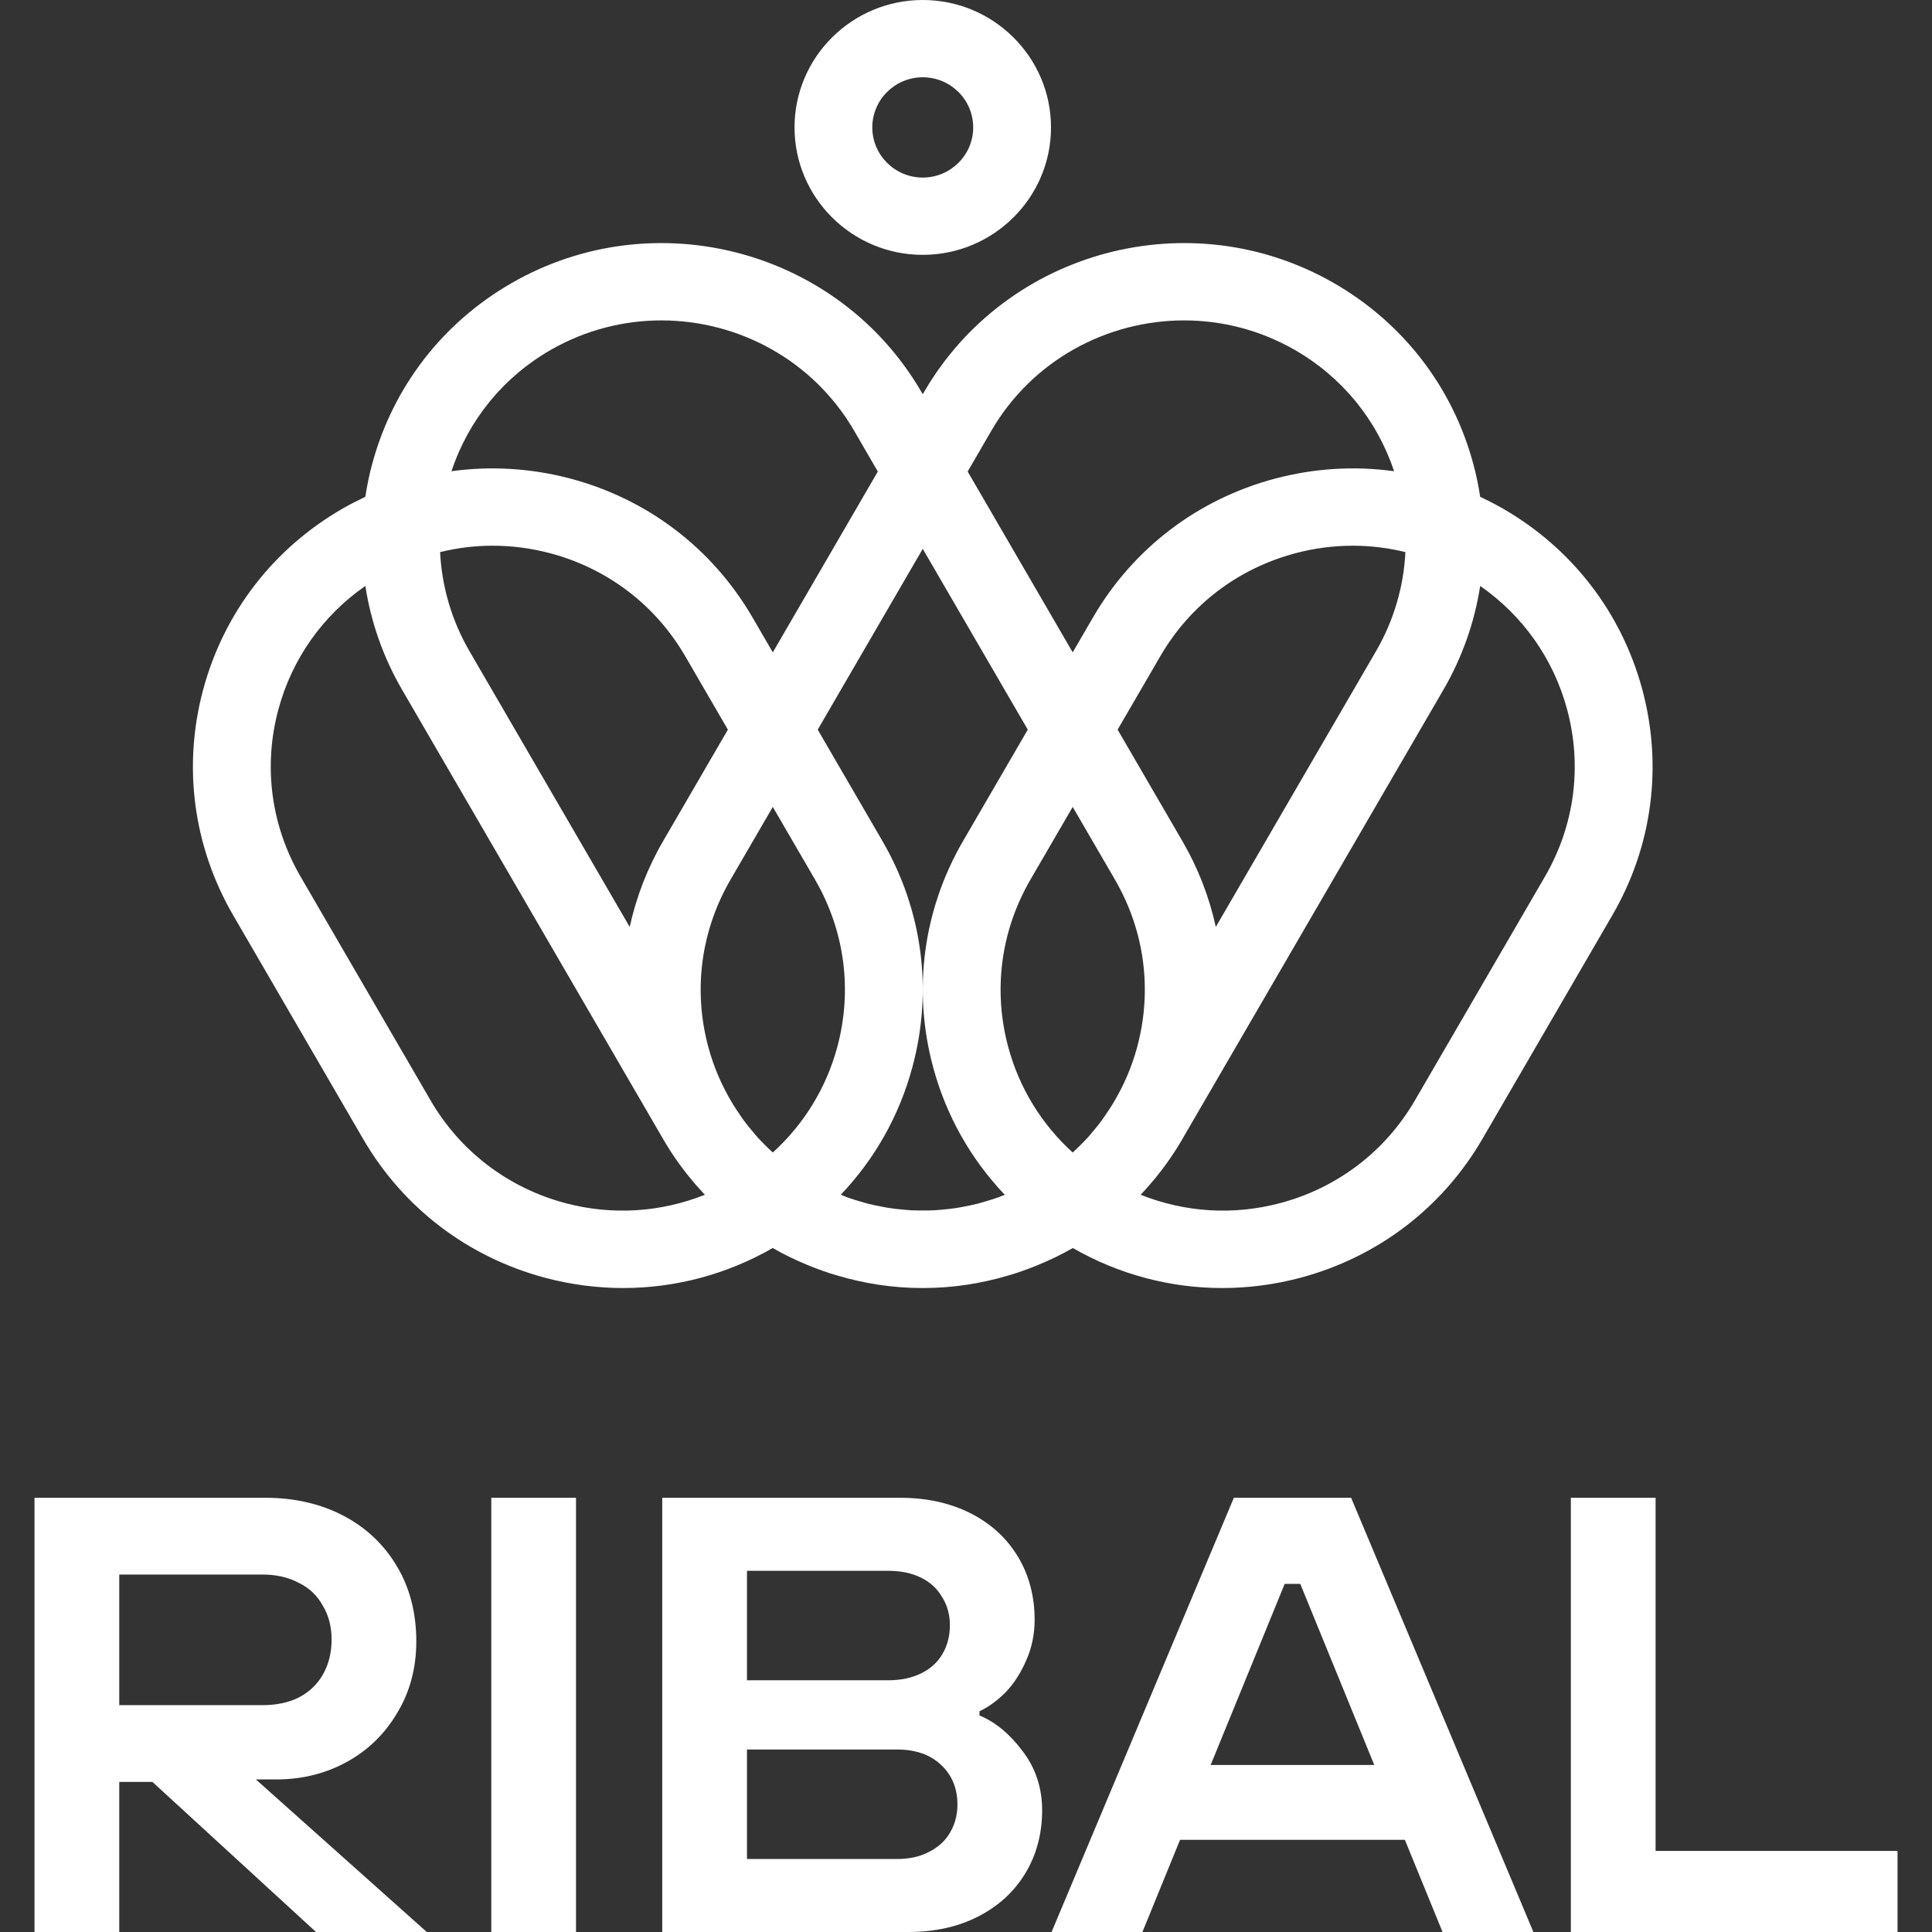 <svg width="44" height="44" viewBox="0 0 44 44" fill="none" xmlns="http://www.w3.org/2000/svg">
<rect x="0" y="0" width="44" height="44" fill="#333333" stroke="none"/>
<path d="M21.015 5.804C22.625 5.804 23.936 4.502 23.936 2.902C23.936 1.302 22.625 0 21.015 0C19.405 0 18.095 1.302 18.095 2.902C18.095 4.502 19.405 5.804 21.015 5.804ZM21.015 1.76C21.649 1.76 22.164 2.272 22.164 2.902C22.164 3.531 21.649 4.044 21.015 4.044C20.381 4.044 19.866 3.531 19.866 2.902C19.866 2.272 20.381 1.76 21.015 1.76ZM37.401 15.698C36.928 13.947 35.799 12.485 34.219 11.578C34.052 11.483 33.882 11.396 33.71 11.315C33.672 11.064 33.621 10.813 33.553 10.564C33.081 8.813 31.951 7.35 30.372 6.443C27.111 4.573 22.927 5.688 21.045 8.927L21.015 8.978L20.985 8.927C19.103 5.688 14.919 4.573 11.658 6.443C10.079 7.35 8.949 8.813 8.477 10.564C8.409 10.813 8.358 11.064 8.32 11.315C8.148 11.396 7.978 11.483 7.811 11.578C6.231 12.485 5.102 13.947 4.629 15.698C4.157 17.448 4.4 19.277 5.312 20.847L8.27 25.939C9.182 27.509 10.655 28.631 12.417 29.101C13.005 29.257 13.602 29.334 14.195 29.334C15.378 29.334 16.546 29.026 17.598 28.423C17.851 28.568 18.116 28.697 18.389 28.809C18.41 28.818 18.432 28.827 18.453 28.835C18.547 28.873 18.641 28.908 18.737 28.942C18.788 28.96 18.839 28.978 18.89 28.995C18.945 29.012 19.001 29.028 19.056 29.045C19.689 29.235 20.344 29.334 21.005 29.334C21.008 29.334 21.012 29.334 21.015 29.334C21.018 29.334 21.022 29.334 21.026 29.334C21.686 29.334 22.341 29.235 22.974 29.045C23.03 29.028 23.085 29.012 23.14 28.995C23.191 28.978 23.242 28.96 23.293 28.942C23.389 28.908 23.483 28.873 23.577 28.835C23.599 28.827 23.62 28.818 23.641 28.809C23.915 28.697 24.179 28.568 24.433 28.423C25.484 29.026 26.652 29.334 27.835 29.334C28.428 29.334 29.025 29.257 29.613 29.101C31.375 28.631 32.848 27.509 33.76 25.939L36.718 20.847C37.631 19.277 37.873 17.448 37.401 15.698ZM22.579 9.807C23.515 8.198 25.218 7.297 26.967 7.297C27.825 7.297 28.692 7.513 29.486 7.968C30.568 8.589 31.359 9.564 31.75 10.732C30.855 10.608 29.936 10.662 29.038 10.9C27.276 11.369 25.804 12.492 24.892 14.062L24.43 14.857L22.038 10.739L22.579 9.807ZM32.007 12.574C31.968 13.36 31.744 14.131 31.337 14.832L27.689 21.11C27.541 20.431 27.287 19.773 26.927 19.154L25.453 16.617L26.427 14.942C27.102 13.78 28.192 12.948 29.497 12.601C29.932 12.485 30.374 12.428 30.814 12.428C31.216 12.428 31.616 12.478 32.007 12.574ZM12.544 7.968C13.338 7.513 14.206 7.297 15.063 7.297C16.812 7.297 18.515 8.198 19.451 9.807L19.992 10.739L17.6 14.857L17.138 14.062C16.226 12.492 14.754 11.369 12.992 10.9C12.094 10.662 11.175 10.608 10.281 10.732C10.671 9.564 11.462 8.589 12.544 7.968ZM11.216 12.428C11.656 12.428 12.098 12.485 12.534 12.601C13.838 12.948 14.928 13.78 15.604 14.942L16.577 16.617L15.103 19.154C14.743 19.773 14.49 20.431 14.341 21.11L10.693 14.832C10.286 14.131 10.062 13.36 10.023 12.574C10.414 12.478 10.814 12.428 11.216 12.428ZM12.875 27.4C11.571 27.053 10.48 26.221 9.805 25.059L6.846 19.966C6.171 18.804 5.991 17.45 6.341 16.154C6.652 15.002 7.349 14.02 8.321 13.344C8.447 14.167 8.727 14.969 9.159 15.712L15.042 25.837C15.058 25.867 15.076 25.895 15.093 25.924L15.101 25.939C15.102 25.941 15.104 25.943 15.105 25.946C15.216 26.136 15.335 26.32 15.463 26.498C15.469 26.506 15.475 26.515 15.481 26.523C15.537 26.599 15.594 26.675 15.653 26.749C15.673 26.774 15.693 26.799 15.714 26.824C15.758 26.878 15.803 26.932 15.849 26.985C15.889 27.032 15.93 27.077 15.972 27.122C15.998 27.151 16.024 27.18 16.052 27.209C16.052 27.209 16.052 27.209 16.053 27.21C15.046 27.611 13.942 27.684 12.875 27.4ZM17.6 26.248C17.537 26.191 17.476 26.131 17.416 26.072C17.369 26.023 17.321 25.976 17.276 25.927C17.22 25.866 17.168 25.802 17.116 25.739C17.06 25.672 17.003 25.604 16.951 25.533C16.91 25.478 16.872 25.421 16.834 25.365C16.779 25.285 16.725 25.203 16.675 25.119C16.44 24.727 16.254 24.301 16.132 23.847C15.782 22.551 15.962 21.197 16.637 20.034L17.6 18.377L18.563 20.034C19.238 21.197 19.418 22.551 19.068 23.847C18.815 24.785 18.304 25.608 17.6 26.248ZM22.723 27.273C22.629 27.306 22.533 27.336 22.436 27.364C22.38 27.381 22.325 27.397 22.27 27.412C22.158 27.44 22.046 27.463 21.933 27.484C21.883 27.493 21.832 27.504 21.781 27.511C21.676 27.528 21.571 27.538 21.466 27.548C21.402 27.553 21.337 27.56 21.273 27.564C21.187 27.568 21.101 27.567 21.015 27.568C20.929 27.567 20.843 27.568 20.757 27.564C20.693 27.56 20.628 27.553 20.564 27.548C20.459 27.538 20.354 27.528 20.249 27.511C20.198 27.504 20.148 27.493 20.097 27.484C19.985 27.463 19.872 27.44 19.761 27.412C19.705 27.397 19.65 27.381 19.595 27.364C19.497 27.336 19.401 27.306 19.307 27.273C19.253 27.253 19.2 27.231 19.147 27.21C19.919 26.401 20.481 25.41 20.779 24.303C21.252 22.552 21.009 20.724 20.097 19.154L18.623 16.617L21.015 12.5L23.407 16.617L21.933 19.154C21.021 20.724 20.779 22.552 21.251 24.303C21.549 25.41 22.111 26.401 22.883 27.21C22.83 27.231 22.777 27.253 22.723 27.273ZM25.355 25.119C25.305 25.203 25.251 25.285 25.196 25.365C25.158 25.421 25.12 25.478 25.079 25.533C25.027 25.604 24.971 25.672 24.915 25.739C24.862 25.802 24.81 25.866 24.755 25.927C24.709 25.976 24.661 26.023 24.614 26.072C24.554 26.131 24.493 26.191 24.43 26.248C23.726 25.608 23.215 24.785 22.962 23.847C22.613 22.551 22.792 21.197 23.467 20.034L24.43 18.377L25.393 20.034C26.068 21.197 26.248 22.551 25.898 23.847C25.776 24.301 25.59 24.727 25.355 25.119ZM35.184 19.966L32.225 25.059C31.55 26.221 30.46 27.053 29.155 27.4C28.088 27.684 26.985 27.611 25.977 27.21C25.978 27.209 25.978 27.209 25.978 27.209C26.006 27.18 26.032 27.151 26.059 27.122C26.1 27.077 26.141 27.032 26.181 26.985C26.227 26.932 26.272 26.878 26.317 26.824C26.337 26.799 26.357 26.774 26.377 26.749C26.436 26.675 26.493 26.599 26.549 26.523C26.555 26.515 26.561 26.506 26.567 26.498C26.695 26.32 26.815 26.136 26.925 25.946C26.926 25.943 26.928 25.941 26.929 25.939L26.938 25.924C26.954 25.895 26.972 25.867 26.988 25.837L32.871 15.712C33.303 14.969 33.583 14.167 33.71 13.344C34.681 14.02 35.379 15.002 35.689 16.154C36.039 17.45 35.859 18.804 35.184 19.966ZM6.304 40.525C6.878 40.525 7.413 40.392 7.893 40.13C8.373 39.868 8.759 39.494 9.042 39.017C9.333 38.54 9.481 37.99 9.481 37.382C9.481 36.736 9.333 36.162 9.042 35.676C8.75 35.18 8.34 34.791 7.822 34.52C7.304 34.249 6.707 34.111 6.047 34.111H0.786V44H2.716V40.582H3.472L3.477 40.587L7.197 44H9.72L5.827 40.525H6.304ZM2.716 38.834V35.859H5.976C6.292 35.859 6.569 35.922 6.799 36.046C7.039 36.16 7.224 36.335 7.349 36.564C7.483 36.783 7.552 37.044 7.552 37.34C7.552 37.644 7.483 37.915 7.349 38.144C7.224 38.363 7.039 38.538 6.799 38.662C6.568 38.776 6.292 38.834 5.976 38.834H2.716ZM13.118 44H11.189V34.111H13.118V44ZM23.352 42.662C23.606 42.242 23.734 41.759 23.734 41.226C23.734 40.722 23.587 40.273 23.296 39.89C23.005 39.498 22.676 39.223 22.319 39.074L22.307 39.069V38.972L22.319 38.967C22.515 38.874 22.71 38.732 22.898 38.545C23.086 38.35 23.243 38.108 23.365 37.828C23.497 37.539 23.563 37.222 23.563 36.886C23.563 36.353 23.434 35.87 23.181 35.449C22.927 35.029 22.565 34.697 22.104 34.464C21.643 34.23 21.104 34.111 20.5 34.111H15.082V44H20.686C21.288 44 21.823 43.881 22.275 43.648C22.736 43.414 23.098 43.082 23.352 42.662ZM17.012 35.774H20.229C20.516 35.774 20.769 35.827 20.98 35.932C21.192 36.037 21.353 36.188 21.46 36.38C21.575 36.561 21.633 36.774 21.633 37.013C21.633 37.261 21.575 37.484 21.459 37.676C21.353 37.858 21.192 38.003 20.98 38.109C20.768 38.214 20.516 38.267 20.229 38.267H17.012V35.774ZM21.631 41.746C21.524 41.928 21.363 42.074 21.151 42.179C20.95 42.284 20.706 42.338 20.429 42.338H17.012V39.844H20.429C20.851 39.844 21.187 39.961 21.427 40.19C21.677 40.419 21.805 40.725 21.805 41.098C21.805 41.337 21.746 41.555 21.631 41.746ZM28.1 34.111L23.949 44H26.018L26.875 41.901H31.995L32 41.913L32.853 44H34.922L30.771 34.111H28.1ZM27.572 40.196L27.583 40.169L29.258 36.072H29.613L29.618 36.084L31.298 40.196H27.572ZM37.705 42.153H43.215V44H35.775V34.111H37.705V42.153Z" fill="white"/>
</svg>
